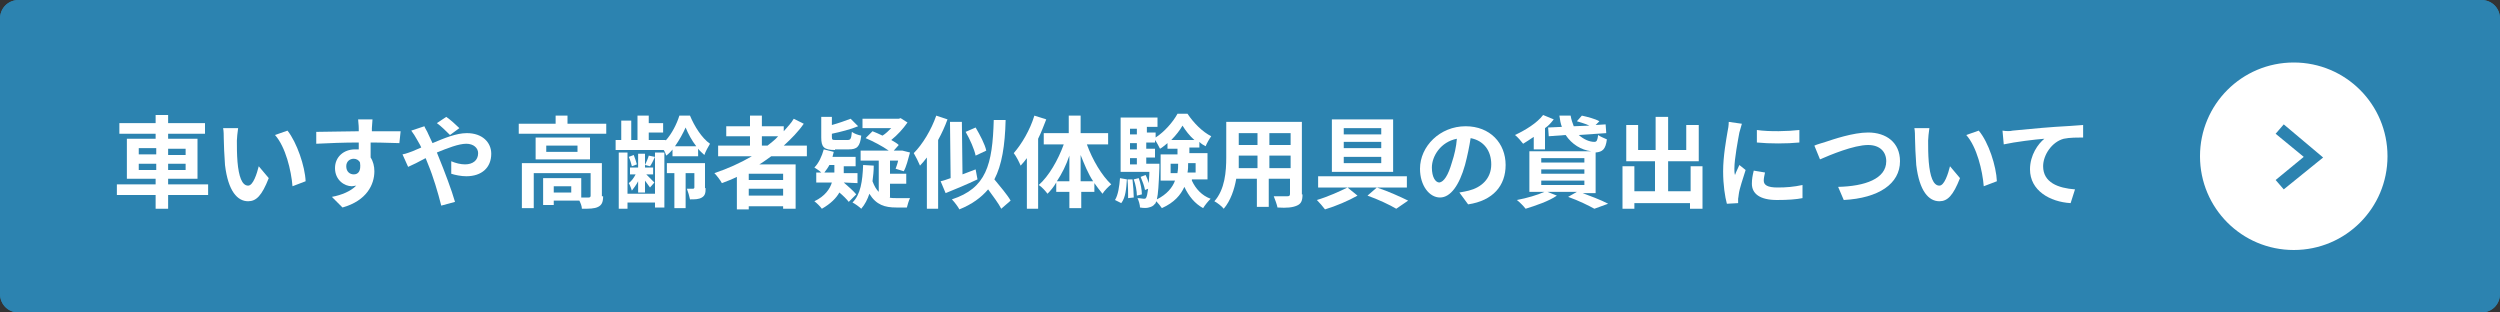 <?xml version="1.0" encoding="utf-8"?>
<!-- Generator: Adobe Illustrator 25.4.1, SVG Export Plug-In . SVG Version: 6.00 Build 0)  -->
<svg version="1.1" id="レイヤー_1" xmlns="http://www.w3.org/2000/svg" xmlns:xlink="http://www.w3.org/1999/xlink" x="0px"
	 y="0px" viewBox="0 0 400 50" style="enable-background:new 0 0 400 50;" xml:space="preserve">
<rect x="0" y="0" width="400" height="50" fill="#333333" stroke="none"/>
<style type="text/css">
	.st0{fill:#2C83B0;}
	.st1{enable-background:new    ;}
	.st2{fill:#FFFFFF;}
</style>
<g transform="translate(-6171 -4061)">
	<path class="st0" d="M6174,4061h394c1.7,0,3,1.3,3,3v44c0,1.7-1.3,3-3,3h-394c-1.7,0-3-1.3-3-3v-44
		C6171,4062.3,6172.3,4061,6174,4061z"/>
	<path class="st0" d="M6174,4062c-1.1,0-2,0.9-2,2v44c0,1.1,0.9,2,2,2h394c1.1,0,2-0.9,2-2v-44c0-1.1-0.9-2-2-2H6174 M6174,4061h394
		c1.7,0,3,1.3,3,3v44c0,1.7-1.3,3-3,3h-394c-1.7,0-3-1.3-3-3v-44C6171,4062.3,6172.3,4061,6174,4061z"/>
	<g class="st1">
		<path class="st2" d="M6204.3,4092.2h-6.4v2.2h-2v-2.2h-6.2v-1.7h6.2v-0.9h-4.6v-6.4h4.6v-0.8h-5.8v-1.7h5.8v-1.3h2v1.3h5.9v1.7
			h-5.9v0.8h4.7v6.4h-4.7v0.9h6.4V4092.2z M6193.2,4085.7h2.8v-1h-2.8V4085.7z M6196,4088.2v-1h-2.8v1H6196z M6197.9,4084.8v1h2.8
			v-1H6197.9z M6200.7,4087.2h-2.8v1h2.8V4087.2z"/>
	</g>
	<g class="st1">
		<path class="st2" d="M6208.9,4083.5c0,1,0,2.2,0.1,3.4c0.2,2.3,0.7,3.8,1.7,3.8c0.8,0,1.4-1.9,1.7-3.1l1.6,1.9
			c-1.1,2.8-2,3.7-3.3,3.7c-1.7,0-3.2-1.6-3.7-5.8c-0.1-1.5-0.2-3.3-0.2-4.3c0-0.4,0-1.1-0.1-1.6l2.4,0
			C6209,4082.2,6208.9,4083.1,6208.9,4083.5z M6219.9,4090l-2.1,0.8c-0.2-2.5-1.1-6.3-2.8-8.2l2-0.7
			C6218.5,4083.8,6219.8,4087.6,6219.9,4090z"/>
		<path class="st2" d="M6234.9,4083.9c-1,0-2.4-0.1-4.6-0.1c0,0.8,0,1.7,0,2.4c0.4,0.6,0.6,1.4,0.6,2.2c0,2.1-1.2,4.7-5.1,5.8
			l-1.7-1.7c1.6-0.3,3-0.9,3.9-1.8c-0.2,0-0.5,0.1-0.7,0.1c-1.2,0-2.7-1-2.7-2.9c0-1.8,1.4-3,3.2-3c0.2,0,0.4,0,0.6,0l0-1.1
			c-2.4,0-4.8,0.1-6.8,0.2l0-1.9c1.8,0,4.7-0.1,6.8-0.1c0-0.2,0-0.4,0-0.5c0-0.5-0.1-1.1-0.1-1.4h2.3c0,0.3-0.1,1.1-0.1,1.4
			c0,0.1,0,0.3,0,0.5c1.6,0,3.8,0,4.6,0L6234.9,4083.9z M6227.6,4088.9c0.7,0,1.2-0.5,1-1.9c-0.2-0.4-0.6-0.6-1-0.6
			c-0.6,0-1.2,0.4-1.2,1.2C6226.4,4088.5,6227,4088.9,6227.6,4088.9z"/>
		<path class="st2" d="M6238.9,4081.2c0.1,0.3,0.5,0.9,0.6,1.2c0.2,0.5,0.5,1,0.7,1.5c1.9-0.8,3.8-1.6,5.5-1.6
			c2.5,0,3.9,1.5,3.9,3.3c0,2.2-1.5,3.6-4,3.6c-0.8,0-1.8-0.2-2.4-0.4l0-2c0.7,0.3,1.5,0.5,2.2,0.5c1.2,0,2.1-0.6,2.1-1.8
			c0-0.8-0.7-1.5-1.9-1.5c-1.2,0-3,0.7-4.7,1.4l0.4,1c0.7,1.7,2,5.1,2.5,6.9l-2.2,0.6c-0.5-2-1.3-4.7-2.1-6.6l-0.4-1
			c-1.1,0.6-2.1,1.1-2.8,1.4l-0.9-2c0.6-0.1,1.3-0.4,1.6-0.5c0.5-0.2,0.9-0.4,1.4-0.6c-0.2-0.5-0.5-0.9-0.7-1.3
			c-0.2-0.4-0.6-1-0.9-1.4L6238.9,4081.2z M6243,4082.6c-0.6-0.6-1.4-1.4-2.1-1.9l1.5-1c0.6,0.4,1.6,1.3,2.1,1.8L6243,4082.6z"/>
	</g>
	<g class="st1">
		<path class="st2" d="M6268,4080.8v1.6h-14v-1.6h5.9v-1.3h1.9v1.3H6268z M6267.5,4092.4c0,0.9-0.2,1.4-0.8,1.7
			c-0.6,0.3-1.4,0.3-2.6,0.3c0-0.4-0.2-0.9-0.4-1.3h-4.1v0.7h-1.7v-4.3h6.1v3.1c0.5,0,1,0,1.2,0c0.2,0,0.3-0.1,0.3-0.3v-3.6h-9.1
			v5.6h-1.9v-7.2h12.8V4092.4z M6265.4,4083v3.5h-8.7v-3.5H6265.4z M6263.4,4084.3h-5v1h5V4084.3z M6262.4,4090.8h-2.8v1h2.8V4090.8
			z"/>
		<path class="st2" d="M6278.7,4084.8c-0.3,0.4-0.7,0.8-1.1,1.1c-0.1-0.3-0.2-0.6-0.4-0.9h-7.7v-1.6h0.9v-3.1h1.6v3.1h1v-3.9h1.8
			v1.2h2.3v1.5h-2.3v1.2h2.7v0.1c1-1.1,1.8-2.7,2.2-4h1.7c0.7,1.7,1.9,3.6,3.2,4.5c-0.3,0.5-0.7,1.2-0.9,1.8c-0.3-0.3-0.7-0.6-1-1
			v1.2h-4.1V4084.8z M6275.8,4085.4h1.5v8.8h-1.5v-0.8h-4.4v1h-1.4v-9h1.4v6.6h4.4V4085.4z M6273.1,4090c-0.3,0.6-0.7,1.1-1,1.5
			c-0.1-0.3-0.3-0.9-0.5-1.2c0.4-0.3,0.8-0.8,1.1-1.4h-0.9v-1.1h1.3v-2.2h1.1v2.2h1.3v1.1h-1.1c0.4,0.4,1.1,1.1,1.3,1.3l-0.7,0.8
			c-0.2-0.3-0.5-0.7-0.8-1.1v1.9h-1.1V4090z M6272.1,4087.6c-0.1-0.4-0.3-1.1-0.5-1.5l0.8-0.3c0.2,0.5,0.4,1.1,0.5,1.5
			L6272.1,4087.6z M6275.8,4086.1c-0.3,0.6-0.5,1.1-0.8,1.5l-0.8-0.2c0.2-0.4,0.5-1.1,0.6-1.5L6275.8,4086.1z M6283.9,4091.1
			c0,0.8-0.1,1.2-0.6,1.5c-0.5,0.3-1.1,0.3-1.9,0.3c-0.1-0.5-0.3-1.2-0.5-1.7c0.4,0,0.9,0,1,0s0.2-0.1,0.2-0.2v-2.3h-1.4v5.6h-1.8
			v-5.6h-1.2v-1.6h6.1V4091.1z M6282.4,4084.4c-0.7-0.9-1.3-2-1.7-3c-0.4,0.9-1,2-1.7,3H6282.4z"/>
		<path class="st2" d="M6294.4,4086c-0.6,0.4-1.2,0.9-1.9,1.3h5.8v7.1h-2v-0.4h-5.5v0.5h-1.9v-5.2c-0.8,0.4-1.6,0.7-2.4,1
			c-0.2-0.4-0.8-1.2-1.2-1.6c2.1-0.7,4.1-1.6,6-2.7h-5.4v-1.7h5.1v-1.5h-3.8v-1.6h3.8v-1.7h1.9v1.7h3.5v0.8c0.6-0.7,1.2-1.3,1.6-2
			l1.6,0.8c-0.9,1.3-2,2.4-3.2,3.5h3.7v1.7H6294.4z M6296.3,4088.8h-5.5v1h5.5V4088.8z M6296.3,4092.3v-1.1h-5.5v1.1H6296.3z
			 M6292.9,4084.3h0.9c0.6-0.5,1.2-0.9,1.7-1.5h-2.6V4084.3z"/>
		<path class="st2" d="M6306,4090.2c0.7,0.6,1.6,1.4,2,1.9l-1.2,1.2c-0.3-0.4-0.9-1-1.5-1.5c-0.5,0.9-1.4,1.8-2.8,2.6
			c-0.3-0.4-0.8-0.9-1.2-1.2c1.7-0.8,2.5-2,2.8-3h-2.5v-1.6h0.8c-0.3-0.3-0.8-0.6-1.1-0.8c0.7-0.7,1.2-1.8,1.5-2.9l1.6,0.4
			c-0.1,0.3-0.1,0.5-0.2,0.8h3.7l0,1.5h-1.9v1.1v0h2.2v1.6L6306,4090.2L6306,4090.2z M6304.6,4085c-1.8,0-2.2-0.5-2.2-2v-3.3h1.7
			v1.3c1.1-0.3,2.2-0.7,3-1l1.2,1.2c-1.2,0.5-2.8,0.9-4.2,1.2v0.5c0,0.5,0.1,0.5,0.7,0.5h1.8c0.5,0,0.6-0.2,0.7-1.3
			c0.4,0.3,1,0.5,1.5,0.6c-0.2,1.8-0.7,2.2-2,2.2H6304.6z M6304.5,4088.6L6304.5,4088.6v-1.2h-0.8c-0.2,0.4-0.5,0.8-0.8,1.2H6304.5z
			 M6313.2,4092.6c0.4,0.1,0.9,0.1,1.3,0.1c0.3,0,1.6,0,2.1,0c-0.2,0.4-0.4,1.1-0.5,1.5h-1.7c-1.8,0-3.2-0.4-4.3-2.2
			c-0.3,0.9-0.7,1.7-1.3,2.4c-0.3-0.3-1-0.8-1.4-1c1.3-1.3,1.6-3.4,1.7-6l1.7,0.1c0,0.9-0.1,1.7-0.2,2.5c0.3,0.8,0.6,1.3,1,1.7v-5
			h-2.9v-1.6h4.5c-1-0.7-2.5-1.5-3.7-2l1.1-1.1c0.5,0.2,1,0.4,1.6,0.7c0.5-0.3,1-0.8,1.4-1.2h-4.6v-1.5h5.8l0.3-0.1l1.1,0.7
			c-0.7,1-1.6,2-2.6,2.8c0.5,0.3,0.9,0.5,1.2,0.8l-0.8,0.9h1.1l0.3,0l1.2,0.3c-0.3,1.1-0.6,2.3-1,3l-1.3-0.4
			c0.1-0.3,0.3-0.8,0.4-1.3h-1.3v2.1h2.6v1.6h-2.6V4092.6z"/>
		<path class="st2" d="M6322.6,4080.1c-0.4,1.1-0.9,2.2-1.5,3.3v11h-1.8v-8.2c-0.4,0.5-0.7,0.9-1.1,1.3c-0.2-0.5-0.7-1.5-1-2
			c1.4-1.4,2.8-3.7,3.6-6L6322.6,4080.1z M6327.4,4089.7c-1.7,0.8-3.6,1.6-5.1,2.2l-0.8-1.9c0.5-0.1,1-0.3,1.6-0.5l-0.1-9l1.9,0
			l0.1,8.4c0.7-0.3,1.4-0.5,2.1-0.8L6327.4,4089.7z M6331.2,4094.4c-0.4-0.8-1.3-2-2.1-3.1c-1.1,1.3-2.6,2.4-4.6,3.2
			c-0.2-0.4-0.8-1.2-1.2-1.6c5.5-1.8,6.5-5.5,6.7-12.7l1.9,0c-0.1,4.1-0.6,7.2-1.8,9.5c0.9,1.1,2.1,2.5,2.6,3.4L6331.2,4094.4z
			 M6327.1,4085.9c-0.2-1-0.9-2.6-1.6-3.8l1.6-0.7c0.7,1.2,1.5,2.7,1.7,3.7L6327.1,4085.9z"/>
		<path class="st2" d="M6338.4,4080.1c-0.4,1-0.8,2.1-1.3,3.1v11.2h-1.8v-8.1c-0.3,0.4-0.7,0.9-1,1.2c-0.2-0.5-0.7-1.5-1.1-2
			c1.3-1.5,2.6-3.7,3.3-6L6338.4,4080.1z M6344.9,4084.1c0.9,2.5,2.4,5,3.9,6.4c-0.4,0.3-1.1,1-1.4,1.5c-0.4-0.5-0.9-1.1-1.3-1.7
			v1.4h-2.1v2.6h-1.9v-2.6h-2.1v-1.5c-0.4,0.7-0.9,1.3-1.4,1.8c-0.3-0.4-0.9-1.1-1.4-1.4c1.6-1.4,3.1-4,4-6.5h-3.2v-1.8h4v-2.8h1.9
			v2.8h4.4v1.8H6344.9z M6342.1,4090v-4.1c-0.5,1.5-1.2,2.9-2,4.1H6342.1z M6345.9,4090c-0.8-1.2-1.4-2.7-2-4.2v4.2H6345.9z"/>
		<path class="st2" d="M6349.4,4093c0.5-0.8,0.7-2.2,0.8-3.5l1.1,0.2c-0.1,1.5-0.2,2.9-0.9,3.8L6349.4,4093z M6361.7,4089.9
			c0.6,1.3,1.6,2.4,3,2.9c-0.4,0.4-0.9,1-1.2,1.5c-1.3-0.7-2.3-1.9-3-3.4c-0.6,1.3-1.6,2.5-3.6,3.4c-0.2-0.3-0.6-0.8-0.9-1.1
			c-0.1,0.2-0.1,0.4-0.2,0.4c-0.3,0.4-0.6,0.5-1,0.6c-0.3,0.1-0.8,0.1-1.4,0c0-0.4-0.2-1.1-0.4-1.5c0.4,0,0.8,0.1,1,0.1
			c0.2,0,0.3,0,0.4-0.2c0.1-0.2,0.2-0.6,0.3-1.4l-0.5,0.2c-0.1-0.6-0.4-1.4-0.7-2.1l0.8-0.3c0.2,0.4,0.4,0.9,0.5,1.3
			c0-0.5,0.1-1.1,0.1-1.8h-4.6v-8.7h5.9v1.5h-1.7v0.9h1.4v0.8c1.4-0.9,2.8-2.5,3.5-3.8h1.6c1,1.5,2.4,2.9,3.8,3.6
			c-0.3,0.4-0.7,1.1-0.9,1.6c-0.4-0.2-0.7-0.4-1-0.7v0.9h-1.6v0.9h2.9v4.2H6361.7z M6352.2,4089.7c0.1,0.9,0.2,2.2,0.2,2.9l-0.9,0.1
			c0-0.8,0-2-0.1-3L6352.2,4089.7z M6351.8,4081.6v0.9h1.1v-0.9H6351.8z M6351.8,4083.9v1h1.1v-1H6351.8z M6351.8,4087.3h1.1v-1
			h-1.1V4087.3z M6353.2,4089.5c0.3,0.8,0.5,1.9,0.5,2.6l-0.8,0.2c0-0.7-0.2-1.8-0.5-2.6L6353.2,4089.5z M6356.5,4087.3
			c0,0,0,0.4,0,0.6c-0.1,2.6-0.2,4.2-0.4,5c1.6-0.8,2.5-1.9,2.9-3h-2.3v-4.2h2.7v-0.9h-1.6v-0.9c-0.4,0.3-0.8,0.7-1.2,0.9
			c-0.2-0.4-0.5-1-0.8-1.4v0.4h-1.4v1h1.4v1.4h-1.4v1H6356.5z M6359.4,4088.6c0.1-0.5,0.1-1,0.1-1.4v0h-1.2v1.5H6359.4z
			 M6362.1,4083.4c-0.8-0.7-1.4-1.5-1.9-2.3c-0.4,0.7-1,1.5-1.8,2.3H6362.1z M6361.1,4087.1L6361.1,4087.1c0,0.5,0,1-0.1,1.5h1.3
			v-1.5H6361.1z"/>
		<path class="st2" d="M6379.4,4092.1c0,1-0.2,1.5-0.9,1.8c-0.7,0.3-1.6,0.4-3.1,0.3c-0.1-0.5-0.4-1.3-0.6-1.8c0.9,0,2,0,2.2,0
			c0.3,0,0.4-0.1,0.4-0.4v-2.4h-3.4v4.5h-1.9v-4.5h-3.3c-0.3,1.7-0.9,3.5-2,4.8c-0.3-0.4-1.1-1-1.5-1.2c1.7-1.9,1.9-4.8,1.9-7v-5.7
			h12.1V4092.1z M6372.2,4087.9v-2h-3v0.3c0,0.5,0,1.1,0,1.7H6372.2z M6369.2,4082.3v1.9h3v-1.9H6369.2z M6377.5,4082.3h-3.4v1.9
			h3.4V4082.3z M6377.5,4087.9v-2h-3.4v2H6377.5z"/>
		<path class="st2" d="M6386.6,4091l1.6,1.3c-1.4,0.8-3.5,1.7-5.2,2.2c-0.3-0.4-0.9-1.1-1.3-1.5
			C6383.4,4092.5,6385.4,4091.6,6386.6,4091h-4.7v-1.8h14.2v1.8H6386.6z M6393.9,4088.5h-9.8v-8.4h9.8V4088.5z M6392,4081.5h-6v1h6
			V4081.5z M6392,4083.7h-6v1h6V4083.7z M6392,4086.1h-6v1h6V4086.1z M6391.3,4091c1.8,0.6,3.8,1.5,5,2.1l-1.9,1.3
			c-1-0.6-2.9-1.5-4.6-2.1L6391.3,4091z"/>
	</g>
	<g class="st1">
		<path class="st2" d="M6404.5,4091.8c0.6-0.1,1.1-0.2,1.5-0.3c2-0.5,3.6-1.9,3.6-4.2c0-2.2-1.2-3.8-3.3-4.2
			c-0.2,1.3-0.5,2.8-0.9,4.3c-0.9,3.2-2.3,5.2-4,5.2c-1.7,0-3.2-1.9-3.2-4.6c0-3.6,3.2-6.8,7.3-6.8c3.9,0,6.4,2.7,6.4,6.2
			c0,3.3-2,5.7-6,6.3L6404.5,4091.8z M6403.3,4087c0.4-1.2,0.7-2.5,0.8-3.8c-2.6,0.5-4,2.8-4,4.6c0,1.6,0.6,2.4,1.2,2.4
			C6402,4090.1,6402.7,4089.1,6403.3,4087z"/>
	</g>
	<g class="st1">
		<path class="st2" d="M6416.4,4082.9c-0.6,0.4-1.2,0.8-1.7,1.1c-0.3-0.4-0.9-1.1-1.3-1.4c1.7-0.8,3.5-1.9,4.5-3.2l1.7,0.7
			c-0.4,0.5-0.8,1-1.4,1.4v3.4h-1.8V4082.9z M6423.7,4091.7c1.6,0.6,3.5,1.3,4.6,1.9l-2.2,0.8c-0.9-0.5-2.5-1.3-4.2-1.9l1.4-0.8
			h-4.7l1.5,0.6c-1.3,0.9-3.4,1.6-5,2.1c-0.3-0.4-1-1.1-1.4-1.4c1.6-0.3,3.3-0.8,4.4-1.3h-2.4v-6.5h9.9c-1.6-0.2-3.1-1.1-4.1-2.6
			l-2.7,0.2l-0.1-1.4l2.2-0.1c-0.2-0.5-0.3-1.1-0.4-1.8h1.8c0.1,0.6,0.3,1.2,0.5,1.7l2.5-0.1c-0.6-0.3-1.4-0.5-2-0.7l0.8-0.9
			c0.9,0.2,2.1,0.5,2.8,0.9l-0.6,0.6l1.6-0.1l0.1,1.4l-4.4,0.3c0.8,0.7,1.7,1.1,2.5,1.1c0.4,0,0.5-0.3,0.6-1.1
			c0.4,0.3,1,0.5,1.4,0.7c-0.2,1.6-0.7,2-1.8,2.1v6.5H6423.7z M6417.6,4087h6.9v-0.7h-6.9V4087z M6417.6,4088.8h6.9v-0.7h-6.9
			V4088.8z M6417.6,4090.6h6.9v-0.7h-6.9V4090.6z"/>
		<path class="st2" d="M6443.4,4087.6v6.8h-2v-0.9h-8.9v0.9h-1.9v-6.8h1.9v4h3.3v-4.8h-4.6v-5.8h1.9v4h2.8v-5.3h2v5.3h2.9v-4h2v5.8
			h-4.9v4.8h3.6v-4H6443.4z"/>
	</g>
	<g class="st1">
		<path class="st2" d="M6449.7,4080.8c-0.1,0.3-0.3,1.1-0.4,1.4c-0.2,1.1-0.8,4.2-0.8,5.8c0,0.3,0,0.7,0.1,1
			c0.2-0.6,0.5-1.1,0.7-1.6l1,0.8c-0.4,1.3-1,3-1.1,3.9c0,0.2-0.1,0.6-0.1,0.7c0,0.2,0,0.4,0,0.7l-1.8,0.1c-0.3-1.1-0.6-3-0.6-5.2
			c0-2.4,0.5-5.1,0.7-6.3c0.1-0.4,0.2-1.1,0.2-1.6L6449.7,4080.8z M6453.4,4088.6c-0.1,0.5-0.2,0.9-0.2,1.3c0,0.7,0.6,1.1,2.2,1.1
			c1.4,0,2.6-0.1,4-0.4l0,2.1c-1,0.2-2.3,0.3-4.1,0.3c-2.7,0-4-1-4-2.6c0-0.7,0.1-1.3,0.3-2.1L6453.4,4088.6z M6458.9,4081.8v2
			c-2,0.2-4.8,0.2-6.8,0l0-2C6454.1,4082.1,6457.2,4082,6458.9,4081.8z"/>
		<path class="st2" d="M6463.1,4083.7c1.2-0.4,4.4-1.5,6.8-1.5c2.9,0,5.1,1.6,5.1,4.6c0,3.6-3.4,5.9-9,6.2l-0.9-2.1
			c4.3-0.1,7.7-1.3,7.7-4.1c0-1.5-1-2.6-2.9-2.6c-2.3,0-6.1,1.6-7.7,2.3l-0.9-2.2C6461.7,4084.1,6462.5,4083.9,6463.1,4083.7z"/>
		<path class="st2" d="M6479.5,4083.5c0,1,0,2.2,0.1,3.4c0.2,2.3,0.7,3.8,1.7,3.8c0.8,0,1.4-1.9,1.7-3.1l1.6,1.9
			c-1.1,2.8-2,3.7-3.3,3.7c-1.7,0-3.2-1.6-3.7-5.8c-0.1-1.5-0.2-3.3-0.2-4.3c0-0.4,0-1.1-0.1-1.6l2.4,0
			C6479.6,4082.2,6479.5,4083.1,6479.5,4083.5z M6490.5,4090l-2.1,0.8c-0.2-2.5-1.1-6.3-2.8-8.2l2-0.7
			C6489.2,4083.8,6490.4,4087.6,6490.5,4090z"/>
		<path class="st2" d="M6493,4081.9c1.3-0.1,3.9-0.4,6.8-0.6c1.6-0.1,3.4-0.2,4.5-0.3l0,2c-0.8,0-2.2,0-3.1,0.2
			c-1.9,0.5-3.3,2.6-3.3,4.4c0,2.6,2.4,3.5,5.1,3.7l-0.7,2.2c-3.3-0.2-6.5-2-6.5-5.4c0-2.3,1.3-4.1,2.3-4.9
			c-1.4,0.1-4.7,0.5-6.5,0.9l-0.2-2.2C6492,4082,6492.7,4082,6493,4081.9z"/>
	</g>
	<path class="st2" d="M6538,4071L6538,4071c8.3,0,15,6.7,15,15l0,0c0,8.3-6.7,15-15,15l0,0c-8.3,0-15-6.7-15-15l0,0
		C6523,4077.7,6529.7,4071,6538,4071z"/>
	<path class="st0" d="M6536.4,4091.3l-1.3-1.5l4.5-3.7l-4.5-3.7l1.3-1.5l6.3,5.3L6536.4,4091.3z"/>
</g>
</svg>
